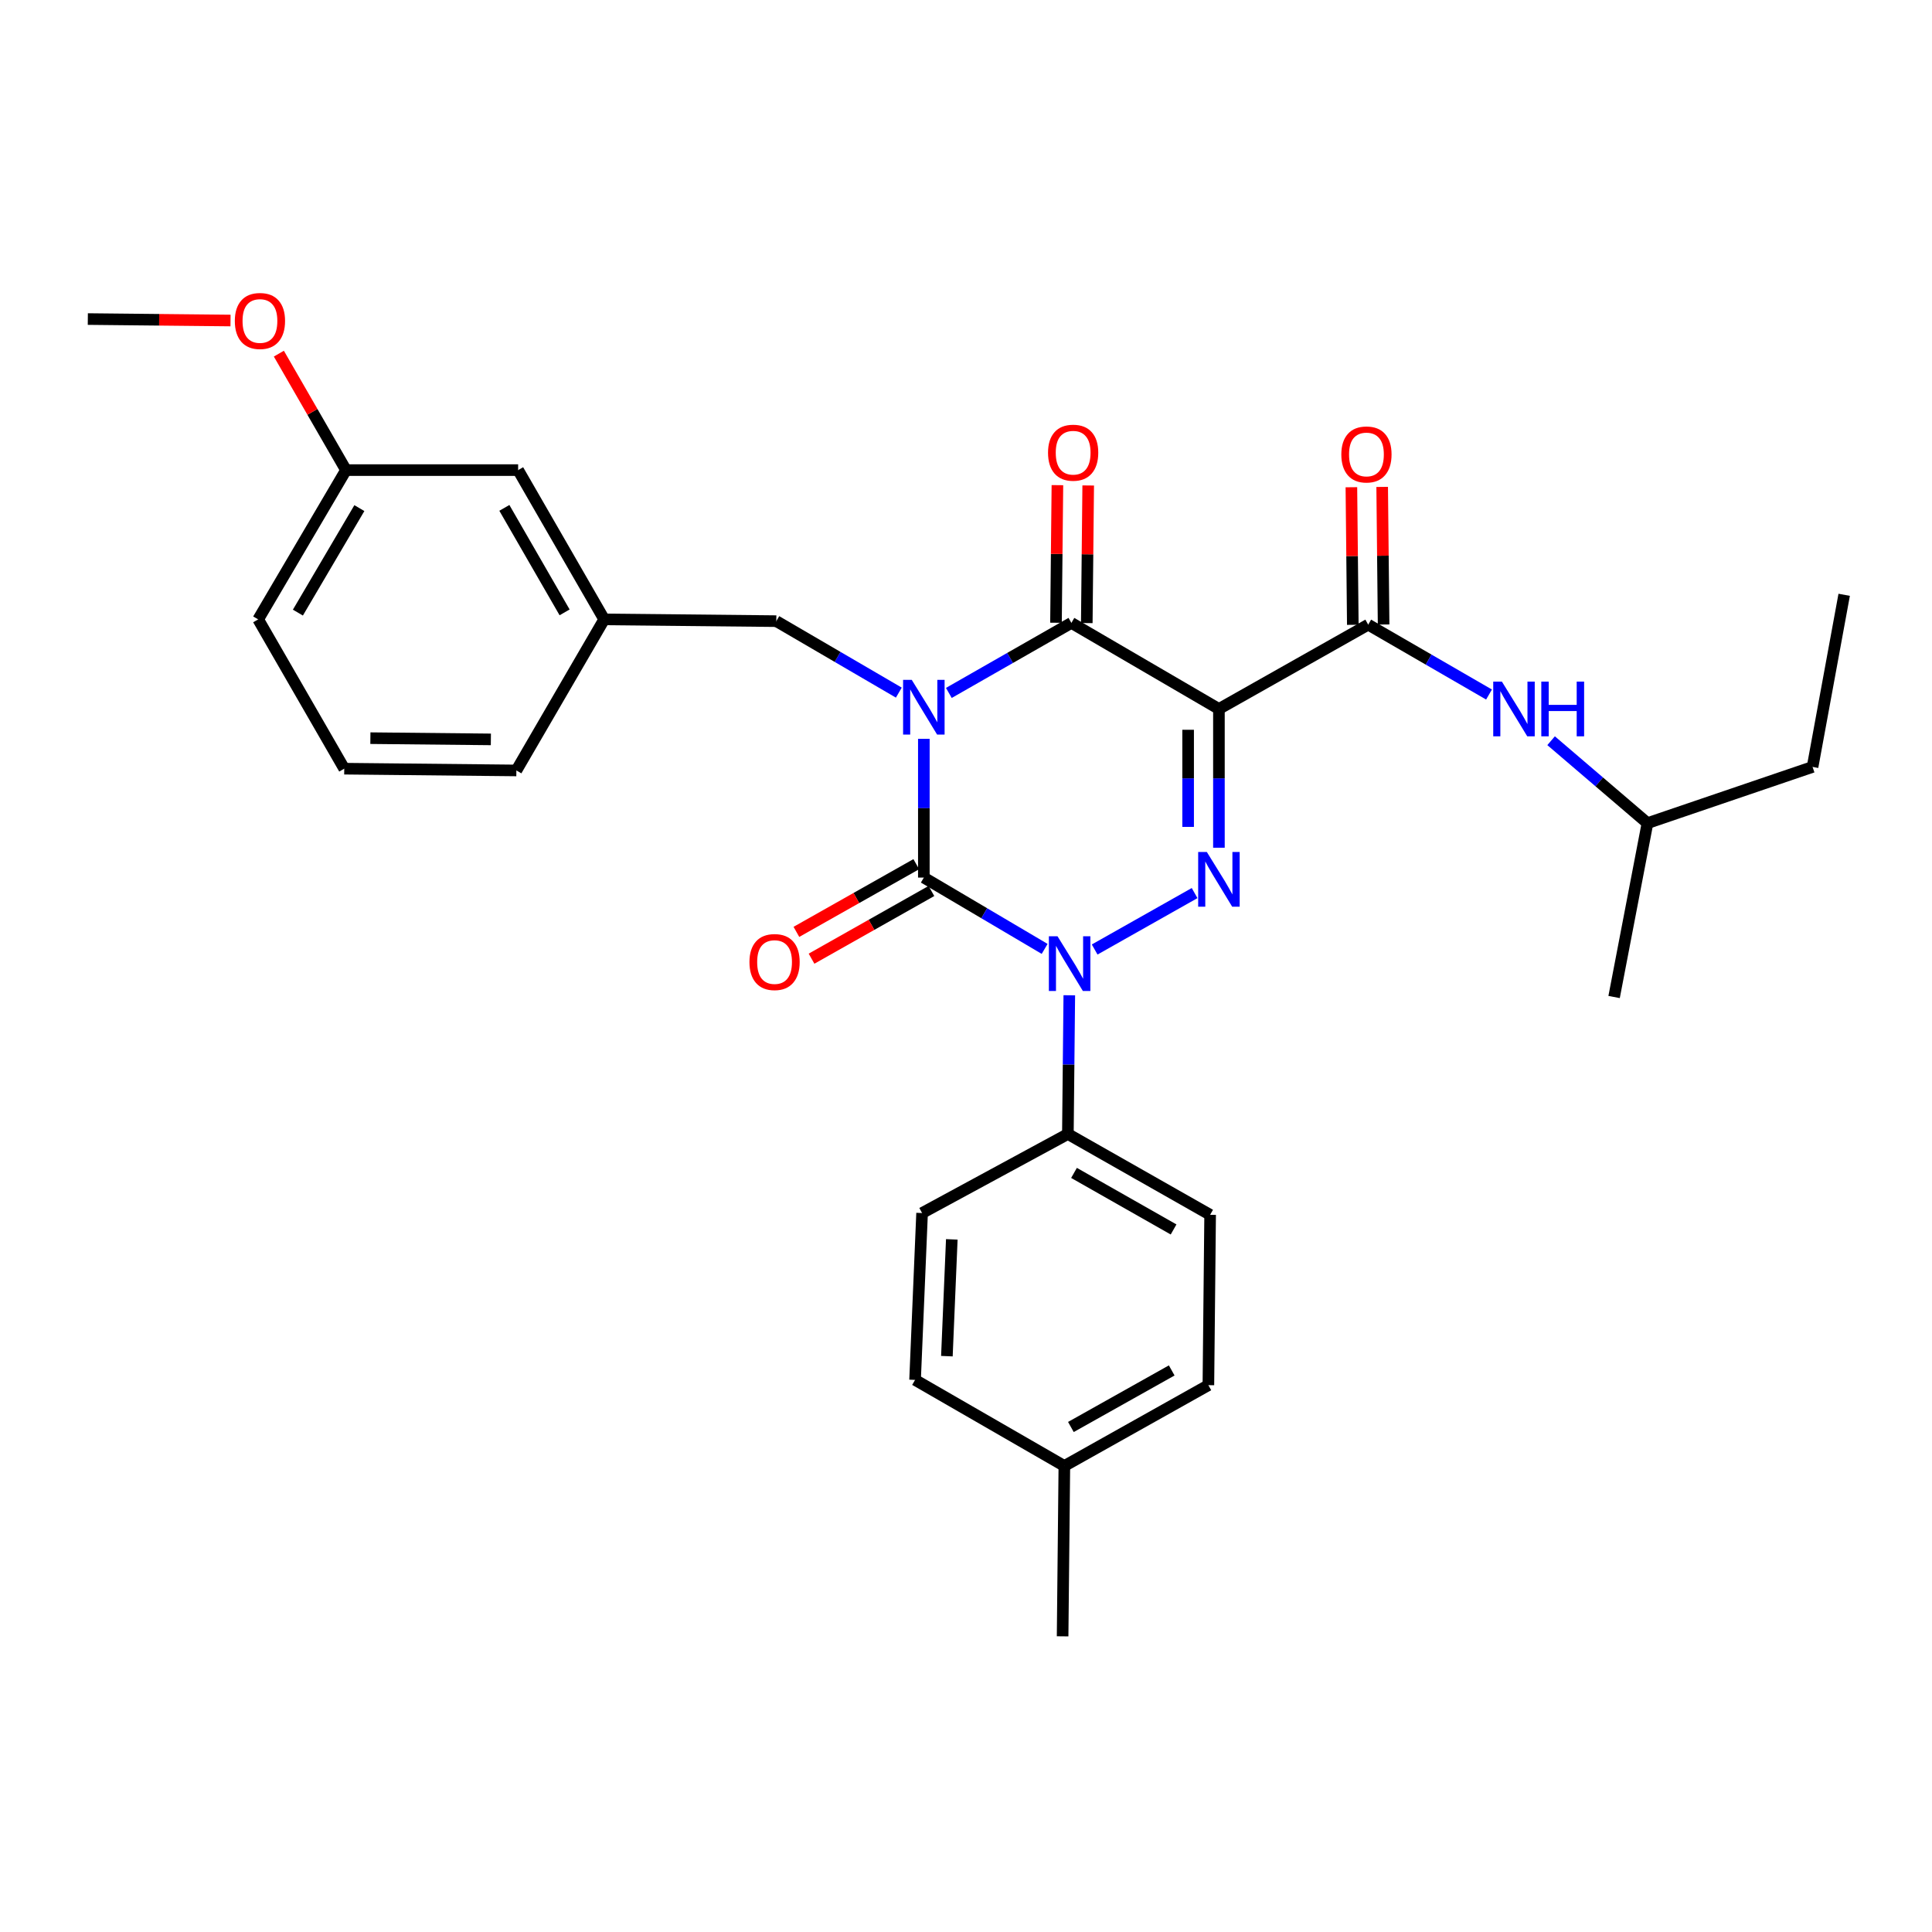<?xml version='1.0' encoding='iso-8859-1'?>
<svg version='1.1' baseProfile='full'
              xmlns='http://www.w3.org/2000/svg'
                      xmlns:rdkit='http://www.rdkit.org/xml'
                      xmlns:xlink='http://www.w3.org/1999/xlink'
                  xml:space='preserve'
width='1000px' height='1000px' viewBox='0 0 1000 1000'>
<!-- END OF HEADER -->
<rect style='opacity:1.0;fill:#FFFFFF;stroke:none' width='1000' height='1000' x='0' y='0'> </rect>
<path class='bond-0' d='M 478.181,382.42 L 478.181,418.327' style='fill:none;fill-rule:evenodd;stroke:#0000FF;stroke-width:6px;stroke-linecap:butt;stroke-linejoin:miter;stroke-opacity:1' />
<path class='bond-0' d='M 478.181,418.327 L 478.181,454.234' style='fill:none;fill-rule:evenodd;stroke:#000000;stroke-width:6px;stroke-linecap:butt;stroke-linejoin:miter;stroke-opacity:1' />
<path class='bond-1' d='M 491.12,358.662 L 522.833,340.54' style='fill:none;fill-rule:evenodd;stroke:#0000FF;stroke-width:6px;stroke-linecap:butt;stroke-linejoin:miter;stroke-opacity:1' />
<path class='bond-1' d='M 522.833,340.54 L 554.547,322.418' style='fill:none;fill-rule:evenodd;stroke:#000000;stroke-width:6px;stroke-linecap:butt;stroke-linejoin:miter;stroke-opacity:1' />
<path class='bond-2' d='M 465.231,358.501 L 433.523,340.003' style='fill:none;fill-rule:evenodd;stroke:#0000FF;stroke-width:6px;stroke-linecap:butt;stroke-linejoin:miter;stroke-opacity:1' />
<path class='bond-2' d='M 433.523,340.003 L 401.816,321.506' style='fill:none;fill-rule:evenodd;stroke:#000000;stroke-width:6px;stroke-linecap:butt;stroke-linejoin:miter;stroke-opacity:1' />
<path class='bond-3' d='M 478.181,454.234 L 509.443,472.691' style='fill:none;fill-rule:evenodd;stroke:#000000;stroke-width:6px;stroke-linecap:butt;stroke-linejoin:miter;stroke-opacity:1' />
<path class='bond-3' d='M 509.443,472.691 L 540.704,491.149' style='fill:none;fill-rule:evenodd;stroke:#0000FF;stroke-width:6px;stroke-linecap:butt;stroke-linejoin:miter;stroke-opacity:1' />
<path class='bond-4' d='M 474.262,447.294 L 443.237,464.816' style='fill:none;fill-rule:evenodd;stroke:#000000;stroke-width:6px;stroke-linecap:butt;stroke-linejoin:miter;stroke-opacity:1' />
<path class='bond-4' d='M 443.237,464.816 L 412.212,482.337' style='fill:none;fill-rule:evenodd;stroke:#FF0000;stroke-width:6px;stroke-linecap:butt;stroke-linejoin:miter;stroke-opacity:1' />
<path class='bond-4' d='M 482.1,461.173 L 451.075,478.694' style='fill:none;fill-rule:evenodd;stroke:#000000;stroke-width:6px;stroke-linecap:butt;stroke-linejoin:miter;stroke-opacity:1' />
<path class='bond-4' d='M 451.075,478.694 L 420.05,496.216' style='fill:none;fill-rule:evenodd;stroke:#FF0000;stroke-width:6px;stroke-linecap:butt;stroke-linejoin:miter;stroke-opacity:1' />
<path class='bond-5' d='M 553.467,515.148 L 553.099,551.054' style='fill:none;fill-rule:evenodd;stroke:#0000FF;stroke-width:6px;stroke-linecap:butt;stroke-linejoin:miter;stroke-opacity:1' />
<path class='bond-5' d='M 553.099,551.054 L 552.732,586.961' style='fill:none;fill-rule:evenodd;stroke:#000000;stroke-width:6px;stroke-linecap:butt;stroke-linejoin:miter;stroke-opacity:1' />
<path class='bond-6' d='M 566.593,491.466 L 618.326,462.253' style='fill:none;fill-rule:evenodd;stroke:#0000FF;stroke-width:6px;stroke-linecap:butt;stroke-linejoin:miter;stroke-opacity:1' />
<path class='bond-7' d='M 630.912,438.781 L 630.912,402.87' style='fill:none;fill-rule:evenodd;stroke:#0000FF;stroke-width:6px;stroke-linecap:butt;stroke-linejoin:miter;stroke-opacity:1' />
<path class='bond-7' d='M 630.912,402.87 L 630.912,366.959' style='fill:none;fill-rule:evenodd;stroke:#000000;stroke-width:6px;stroke-linecap:butt;stroke-linejoin:miter;stroke-opacity:1' />
<path class='bond-7' d='M 614.973,428.008 L 614.973,402.87' style='fill:none;fill-rule:evenodd;stroke:#0000FF;stroke-width:6px;stroke-linecap:butt;stroke-linejoin:miter;stroke-opacity:1' />
<path class='bond-7' d='M 614.973,402.87 L 614.973,377.732' style='fill:none;fill-rule:evenodd;stroke:#000000;stroke-width:6px;stroke-linecap:butt;stroke-linejoin:miter;stroke-opacity:1' />
<path class='bond-8' d='M 630.912,366.959 L 708.181,323.321' style='fill:none;fill-rule:evenodd;stroke:#000000;stroke-width:6px;stroke-linecap:butt;stroke-linejoin:miter;stroke-opacity:1' />
<path class='bond-9' d='M 630.912,366.959 L 554.547,322.418' style='fill:none;fill-rule:evenodd;stroke:#000000;stroke-width:6px;stroke-linecap:butt;stroke-linejoin:miter;stroke-opacity:1' />
<path class='bond-10' d='M 562.516,322.5 L 562.884,286.889' style='fill:none;fill-rule:evenodd;stroke:#000000;stroke-width:6px;stroke-linecap:butt;stroke-linejoin:miter;stroke-opacity:1' />
<path class='bond-10' d='M 562.884,286.889 L 563.253,251.278' style='fill:none;fill-rule:evenodd;stroke:#FF0000;stroke-width:6px;stroke-linecap:butt;stroke-linejoin:miter;stroke-opacity:1' />
<path class='bond-10' d='M 546.578,322.335 L 546.946,286.724' style='fill:none;fill-rule:evenodd;stroke:#000000;stroke-width:6px;stroke-linecap:butt;stroke-linejoin:miter;stroke-opacity:1' />
<path class='bond-10' d='M 546.946,286.724 L 547.314,251.113' style='fill:none;fill-rule:evenodd;stroke:#FF0000;stroke-width:6px;stroke-linecap:butt;stroke-linejoin:miter;stroke-opacity:1' />
<path class='bond-11' d='M 938.181,396.959 L 852.731,426.057' style='fill:none;fill-rule:evenodd;stroke:#000000;stroke-width:6px;stroke-linecap:butt;stroke-linejoin:miter;stroke-opacity:1' />
<path class='bond-12' d='M 938.181,396.959 L 954.545,307.869' style='fill:none;fill-rule:evenodd;stroke:#000000;stroke-width:6px;stroke-linecap:butt;stroke-linejoin:miter;stroke-opacity:1' />
<path class='bond-13' d='M 716.15,323.239 L 715.782,287.632' style='fill:none;fill-rule:evenodd;stroke:#000000;stroke-width:6px;stroke-linecap:butt;stroke-linejoin:miter;stroke-opacity:1' />
<path class='bond-13' d='M 715.782,287.632 L 715.414,252.025' style='fill:none;fill-rule:evenodd;stroke:#FF0000;stroke-width:6px;stroke-linecap:butt;stroke-linejoin:miter;stroke-opacity:1' />
<path class='bond-13' d='M 700.212,323.403 L 699.844,287.797' style='fill:none;fill-rule:evenodd;stroke:#000000;stroke-width:6px;stroke-linecap:butt;stroke-linejoin:miter;stroke-opacity:1' />
<path class='bond-13' d='M 699.844,287.797 L 699.476,252.19' style='fill:none;fill-rule:evenodd;stroke:#FF0000;stroke-width:6px;stroke-linecap:butt;stroke-linejoin:miter;stroke-opacity:1' />
<path class='bond-14' d='M 708.181,323.321 L 739.449,341.404' style='fill:none;fill-rule:evenodd;stroke:#000000;stroke-width:6px;stroke-linecap:butt;stroke-linejoin:miter;stroke-opacity:1' />
<path class='bond-14' d='M 739.449,341.404 L 770.716,359.487' style='fill:none;fill-rule:evenodd;stroke:#0000FF;stroke-width:6px;stroke-linecap:butt;stroke-linejoin:miter;stroke-opacity:1' />
<path class='bond-15' d='M 802.848,383.392 L 827.789,404.724' style='fill:none;fill-rule:evenodd;stroke:#0000FF;stroke-width:6px;stroke-linecap:butt;stroke-linejoin:miter;stroke-opacity:1' />
<path class='bond-15' d='M 827.789,404.724 L 852.731,426.057' style='fill:none;fill-rule:evenodd;stroke:#000000;stroke-width:6px;stroke-linecap:butt;stroke-linejoin:miter;stroke-opacity:1' />
<path class='bond-16' d='M 852.731,426.057 L 835.454,516.05' style='fill:none;fill-rule:evenodd;stroke:#000000;stroke-width:6px;stroke-linecap:butt;stroke-linejoin:miter;stroke-opacity:1' />
<path class='bond-17' d='M 179.086,243.325 L 133.633,320.594' style='fill:none;fill-rule:evenodd;stroke:#000000;stroke-width:6px;stroke-linecap:butt;stroke-linejoin:miter;stroke-opacity:1' />
<path class='bond-17' d='M 186.006,262.997 L 154.189,317.085' style='fill:none;fill-rule:evenodd;stroke:#000000;stroke-width:6px;stroke-linecap:butt;stroke-linejoin:miter;stroke-opacity:1' />
<path class='bond-18' d='M 179.086,243.325 L 268.185,243.325' style='fill:none;fill-rule:evenodd;stroke:#000000;stroke-width:6px;stroke-linecap:butt;stroke-linejoin:miter;stroke-opacity:1' />
<path class='bond-19' d='M 179.086,243.325 L 161.712,213.185' style='fill:none;fill-rule:evenodd;stroke:#000000;stroke-width:6px;stroke-linecap:butt;stroke-linejoin:miter;stroke-opacity:1' />
<path class='bond-19' d='M 161.712,213.185 L 144.338,183.046' style='fill:none;fill-rule:evenodd;stroke:#FF0000;stroke-width:6px;stroke-linecap:butt;stroke-linejoin:miter;stroke-opacity:1' />
<path class='bond-20' d='M 401.816,321.506 L 312.725,320.594' style='fill:none;fill-rule:evenodd;stroke:#000000;stroke-width:6px;stroke-linecap:butt;stroke-linejoin:miter;stroke-opacity:1' />
<path class='bond-21' d='M 133.633,320.594 L 178.182,397.871' style='fill:none;fill-rule:evenodd;stroke:#000000;stroke-width:6px;stroke-linecap:butt;stroke-linejoin:miter;stroke-opacity:1' />
<path class='bond-22' d='M 552.732,586.961 L 477.269,627.871' style='fill:none;fill-rule:evenodd;stroke:#000000;stroke-width:6px;stroke-linecap:butt;stroke-linejoin:miter;stroke-opacity:1' />
<path class='bond-23' d='M 552.732,586.961 L 626.361,628.784' style='fill:none;fill-rule:evenodd;stroke:#000000;stroke-width:6px;stroke-linecap:butt;stroke-linejoin:miter;stroke-opacity:1' />
<path class='bond-23' d='M 555.904,607.094 L 607.444,636.369' style='fill:none;fill-rule:evenodd;stroke:#000000;stroke-width:6px;stroke-linecap:butt;stroke-linejoin:miter;stroke-opacity:1' />
<path class='bond-24' d='M 550.907,758.784 L 625.458,716.962' style='fill:none;fill-rule:evenodd;stroke:#000000;stroke-width:6px;stroke-linecap:butt;stroke-linejoin:miter;stroke-opacity:1' />
<path class='bond-24' d='M 554.292,738.61 L 606.477,709.334' style='fill:none;fill-rule:evenodd;stroke:#000000;stroke-width:6px;stroke-linecap:butt;stroke-linejoin:miter;stroke-opacity:1' />
<path class='bond-25' d='M 550.907,758.784 L 550.004,846.962' style='fill:none;fill-rule:evenodd;stroke:#000000;stroke-width:6px;stroke-linecap:butt;stroke-linejoin:miter;stroke-opacity:1' />
<path class='bond-26' d='M 550.907,758.784 L 473.639,714.234' style='fill:none;fill-rule:evenodd;stroke:#000000;stroke-width:6px;stroke-linecap:butt;stroke-linejoin:miter;stroke-opacity:1' />
<path class='bond-27' d='M 477.269,627.871 L 473.639,714.234' style='fill:none;fill-rule:evenodd;stroke:#000000;stroke-width:6px;stroke-linecap:butt;stroke-linejoin:miter;stroke-opacity:1' />
<path class='bond-27' d='M 492.65,641.495 L 490.108,701.949' style='fill:none;fill-rule:evenodd;stroke:#000000;stroke-width:6px;stroke-linecap:butt;stroke-linejoin:miter;stroke-opacity:1' />
<path class='bond-28' d='M 626.361,628.784 L 625.458,716.962' style='fill:none;fill-rule:evenodd;stroke:#000000;stroke-width:6px;stroke-linecap:butt;stroke-linejoin:miter;stroke-opacity:1' />
<path class='bond-29' d='M 178.182,397.871 L 267.273,398.783' style='fill:none;fill-rule:evenodd;stroke:#000000;stroke-width:6px;stroke-linecap:butt;stroke-linejoin:miter;stroke-opacity:1' />
<path class='bond-29' d='M 191.709,382.07 L 254.072,382.708' style='fill:none;fill-rule:evenodd;stroke:#000000;stroke-width:6px;stroke-linecap:butt;stroke-linejoin:miter;stroke-opacity:1' />
<path class='bond-30' d='M 267.273,398.783 L 312.725,320.594' style='fill:none;fill-rule:evenodd;stroke:#000000;stroke-width:6px;stroke-linecap:butt;stroke-linejoin:miter;stroke-opacity:1' />
<path class='bond-31' d='M 312.725,320.594 L 268.185,243.325' style='fill:none;fill-rule:evenodd;stroke:#000000;stroke-width:6px;stroke-linecap:butt;stroke-linejoin:miter;stroke-opacity:1' />
<path class='bond-31' d='M 292.235,316.963 L 261.057,262.875' style='fill:none;fill-rule:evenodd;stroke:#000000;stroke-width:6px;stroke-linecap:butt;stroke-linejoin:miter;stroke-opacity:1' />
<path class='bond-32' d='M 119.317,165.9 L 82.386,165.522' style='fill:none;fill-rule:evenodd;stroke:#FF0000;stroke-width:6px;stroke-linecap:butt;stroke-linejoin:miter;stroke-opacity:1' />
<path class='bond-32' d='M 82.386,165.522 L 45.455,165.144' style='fill:none;fill-rule:evenodd;stroke:#000000;stroke-width:6px;stroke-linecap:butt;stroke-linejoin:miter;stroke-opacity:1' />
<path  class='atom-0' d='M 471.921 351.895
L 481.201 366.895
Q 482.121 368.375, 483.601 371.055
Q 485.081 373.735, 485.161 373.895
L 485.161 351.895
L 488.921 351.895
L 488.921 380.215
L 485.041 380.215
L 475.081 363.815
Q 473.921 361.895, 472.681 359.695
Q 471.481 357.495, 471.121 356.815
L 471.121 380.215
L 467.441 380.215
L 467.441 351.895
L 471.921 351.895
' fill='#0000FF'/>
<path  class='atom-2' d='M 547.375 484.623
L 556.655 499.623
Q 557.575 501.103, 559.055 503.783
Q 560.535 506.463, 560.615 506.623
L 560.615 484.623
L 564.375 484.623
L 564.375 512.943
L 560.495 512.943
L 550.535 496.543
Q 549.375 494.623, 548.135 492.423
Q 546.935 490.223, 546.575 489.543
L 546.575 512.943
L 542.895 512.943
L 542.895 484.623
L 547.375 484.623
' fill='#0000FF'/>
<path  class='atom-3' d='M 624.652 440.986
L 633.932 455.986
Q 634.852 457.466, 636.332 460.146
Q 637.812 462.826, 637.892 462.986
L 637.892 440.986
L 641.652 440.986
L 641.652 469.306
L 637.772 469.306
L 627.812 452.906
Q 626.652 450.986, 625.412 448.786
Q 624.212 446.586, 623.852 445.906
L 623.852 469.306
L 620.172 469.306
L 620.172 440.986
L 624.652 440.986
' fill='#0000FF'/>
<path  class='atom-7' d='M 542.459 234.311
Q 542.459 227.511, 545.819 223.711
Q 549.179 219.911, 555.459 219.911
Q 561.739 219.911, 565.099 223.711
Q 568.459 227.511, 568.459 234.311
Q 568.459 241.191, 565.059 245.111
Q 561.659 248.991, 555.459 248.991
Q 549.219 248.991, 545.819 245.111
Q 542.459 241.231, 542.459 234.311
M 555.459 245.791
Q 559.779 245.791, 562.099 242.911
Q 564.459 239.991, 564.459 234.311
Q 564.459 228.751, 562.099 225.951
Q 559.779 223.111, 555.459 223.111
Q 551.139 223.111, 548.779 225.911
Q 546.459 228.711, 546.459 234.311
Q 546.459 240.031, 548.779 242.911
Q 551.139 245.791, 555.459 245.791
' fill='#FF0000'/>
<path  class='atom-8' d='M 387.912 497.951
Q 387.912 491.151, 391.272 487.351
Q 394.632 483.551, 400.912 483.551
Q 407.192 483.551, 410.552 487.351
Q 413.912 491.151, 413.912 497.951
Q 413.912 504.831, 410.512 508.751
Q 407.112 512.631, 400.912 512.631
Q 394.672 512.631, 391.272 508.751
Q 387.912 504.871, 387.912 497.951
M 400.912 509.431
Q 405.232 509.431, 407.552 506.551
Q 409.912 503.631, 409.912 497.951
Q 409.912 492.391, 407.552 489.591
Q 405.232 486.751, 400.912 486.751
Q 396.592 486.751, 394.232 489.551
Q 391.912 492.351, 391.912 497.951
Q 391.912 503.671, 394.232 506.551
Q 396.592 509.431, 400.912 509.431
' fill='#FF0000'/>
<path  class='atom-10' d='M 694.269 235.223
Q 694.269 228.423, 697.629 224.623
Q 700.989 220.823, 707.269 220.823
Q 713.549 220.823, 716.909 224.623
Q 720.269 228.423, 720.269 235.223
Q 720.269 242.103, 716.869 246.023
Q 713.469 249.903, 707.269 249.903
Q 701.029 249.903, 697.629 246.023
Q 694.269 242.143, 694.269 235.223
M 707.269 246.703
Q 711.589 246.703, 713.909 243.823
Q 716.269 240.903, 716.269 235.223
Q 716.269 229.663, 713.909 226.863
Q 711.589 224.023, 707.269 224.023
Q 702.949 224.023, 700.589 226.823
Q 698.269 229.623, 698.269 235.223
Q 698.269 240.943, 700.589 243.823
Q 702.949 246.703, 707.269 246.703
' fill='#FF0000'/>
<path  class='atom-11' d='M 777.375 352.799
L 786.655 367.799
Q 787.575 369.279, 789.055 371.959
Q 790.535 374.639, 790.615 374.799
L 790.615 352.799
L 794.375 352.799
L 794.375 381.119
L 790.495 381.119
L 780.535 364.719
Q 779.375 362.799, 778.135 360.599
Q 776.935 358.399, 776.575 357.719
L 776.575 381.119
L 772.895 381.119
L 772.895 352.799
L 777.375 352.799
' fill='#0000FF'/>
<path  class='atom-11' d='M 797.775 352.799
L 801.615 352.799
L 801.615 364.839
L 816.095 364.839
L 816.095 352.799
L 819.935 352.799
L 819.935 381.119
L 816.095 381.119
L 816.095 368.039
L 801.615 368.039
L 801.615 381.119
L 797.775 381.119
L 797.775 352.799
' fill='#0000FF'/>
<path  class='atom-28' d='M 121.545 166.136
Q 121.545 159.336, 124.905 155.536
Q 128.265 151.736, 134.545 151.736
Q 140.825 151.736, 144.185 155.536
Q 147.545 159.336, 147.545 166.136
Q 147.545 173.016, 144.145 176.936
Q 140.745 180.816, 134.545 180.816
Q 128.305 180.816, 124.905 176.936
Q 121.545 173.056, 121.545 166.136
M 134.545 177.616
Q 138.865 177.616, 141.185 174.736
Q 143.545 171.816, 143.545 166.136
Q 143.545 160.576, 141.185 157.776
Q 138.865 154.936, 134.545 154.936
Q 130.225 154.936, 127.865 157.736
Q 125.545 160.536, 125.545 166.136
Q 125.545 171.856, 127.865 174.736
Q 130.225 177.616, 134.545 177.616
' fill='#FF0000'/>
</svg>
